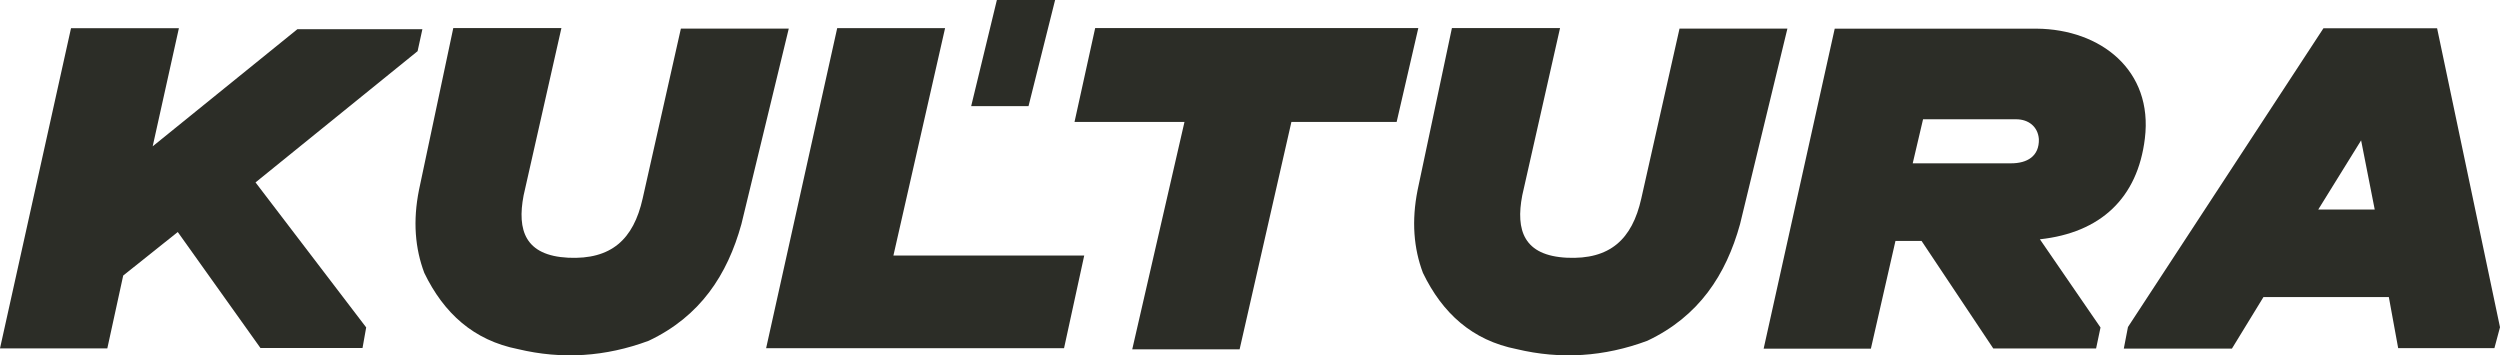 <?xml version="1.0" encoding="UTF-8"?> <svg xmlns="http://www.w3.org/2000/svg" width="2392" height="340" viewBox="0 0 2392 340" fill="none"> <path fill-rule="evenodd" clip-rule="evenodd" d="M67.948 26.988H171.167L146.086 140.004L284.516 27.956H404.135L399.553 48.964L244.487 174.538L350.364 313.27L346.866 332.951H249.192L170.088 221.991L117.879 263.648L102.685 333.318H0L67.948 26.988Z" fill="#2C2D27"></path> <path fill-rule="evenodd" clip-rule="evenodd" d="M433.696 26.873C468.183 26.873 502.669 26.873 537.156 26.873C525.099 80.242 513.04 133.609 500.982 186.978C494.585 220.478 502.477 244.544 543.68 246.592C584.754 248.505 606.101 229.214 614.888 189.954C627.082 135.756 639.277 81.554 651.471 27.355C685.88 27.355 720.287 27.355 754.695 27.355C739.583 89.739 724.472 152.124 709.36 214.509C695.946 262.976 670.042 302.73 620.61 326.075C579.292 341.425 537.651 344.088 495.686 334.045C453.238 325.692 424.625 299.738 405.972 261.117C397.167 237.733 394.919 211.493 400.908 181.666C411.836 130.068 422.767 78.471 433.696 26.873H433.696Z" fill="#2C2D27"></path> <path fill-rule="evenodd" clip-rule="evenodd" d="M1389.19 26.873C1423.68 26.873 1458.16 26.873 1492.65 26.873C1480.59 80.242 1468.54 133.609 1456.48 186.978C1450.08 220.478 1457.97 244.544 1499.18 246.592C1540.25 248.505 1561.6 229.214 1570.38 189.954C1582.58 135.756 1594.77 81.554 1606.97 27.355C1641.38 27.355 1675.78 27.355 1710.19 27.355C1695.08 89.739 1679.97 152.124 1664.86 214.509C1651.44 262.976 1625.54 302.73 1576.11 326.075C1534.79 341.425 1493.15 344.088 1451.18 334.045C1408.73 325.692 1380.12 299.738 1361.47 261.117C1352.66 237.733 1350.42 211.493 1356.4 181.666C1367.33 130.068 1378.26 78.471 1389.19 26.873H1389.19Z" fill="#2C2D27"></path> <path fill-rule="evenodd" clip-rule="evenodd" d="M801.028 26.943H904.249L854.811 244.524H1037.38L1018.08 333.149H733.025L801.028 26.943Z" fill="#2C2D27"></path> <path fill-rule="evenodd" clip-rule="evenodd" d="M953.812 0H1009.52L984.081 101.567H929.215L953.812 0Z" fill="#2C2D27"></path> <path fill-rule="evenodd" clip-rule="evenodd" d="M1047.87 26.826H1357.05L1336.31 116.657H1235.62L1186.06 334.237H1083.33L1133.31 116.657H1028.1L1047.87 26.826Z" fill="#2C2D27"></path> <path fill-rule="evenodd" clip-rule="evenodd" d="M1755.46 27.426C1819.89 27.426 1884.32 27.426 1948.75 27.426C2009.96 27.977 2060.21 67.287 2052.21 132.472C2045.3 189.751 2009.57 222.699 1951.77 228.947C1971.1 257.08 1990.43 285.213 2009.77 313.346C2008.36 320.027 2006.95 326.708 2005.55 333.389C1972.75 333.389 1939.95 333.389 1907.15 333.389C1884.28 299.097 1861.41 264.807 1838.54 230.515C1830.22 230.515 1821.9 230.515 1813.58 230.515C1805.74 264.887 1797.9 299.259 1790.06 333.632C1755.86 333.632 1721.65 333.632 1687.45 333.632C1710.12 231.563 1732.79 129.494 1755.46 27.426ZM1839.98 114.123C1869.68 114.123 1899.38 114.123 1929.08 114.123C1940.69 114.123 1949.87 120.992 1950.79 133.079C1951.24 149.597 1939.51 156.262 1924.26 156.262C1892.87 156.262 1861.48 156.262 1830.09 156.262C1833.39 142.215 1836.68 128.169 1839.98 114.122V114.123Z" fill="#2C2D27"></path> <path fill-rule="evenodd" clip-rule="evenodd" d="M2135.52 333.513H2032.06L2036.04 312.866L2223.06 27.068H2331.82L2392 313.111L2386.65 333.095H2294.57L2285.64 284.253H2165.66L2135.52 333.513V333.513ZM2218.11 200.46H2272.13L2259.11 134.292L2218.11 200.46Z" fill="#2C2D27"></path> </svg> 